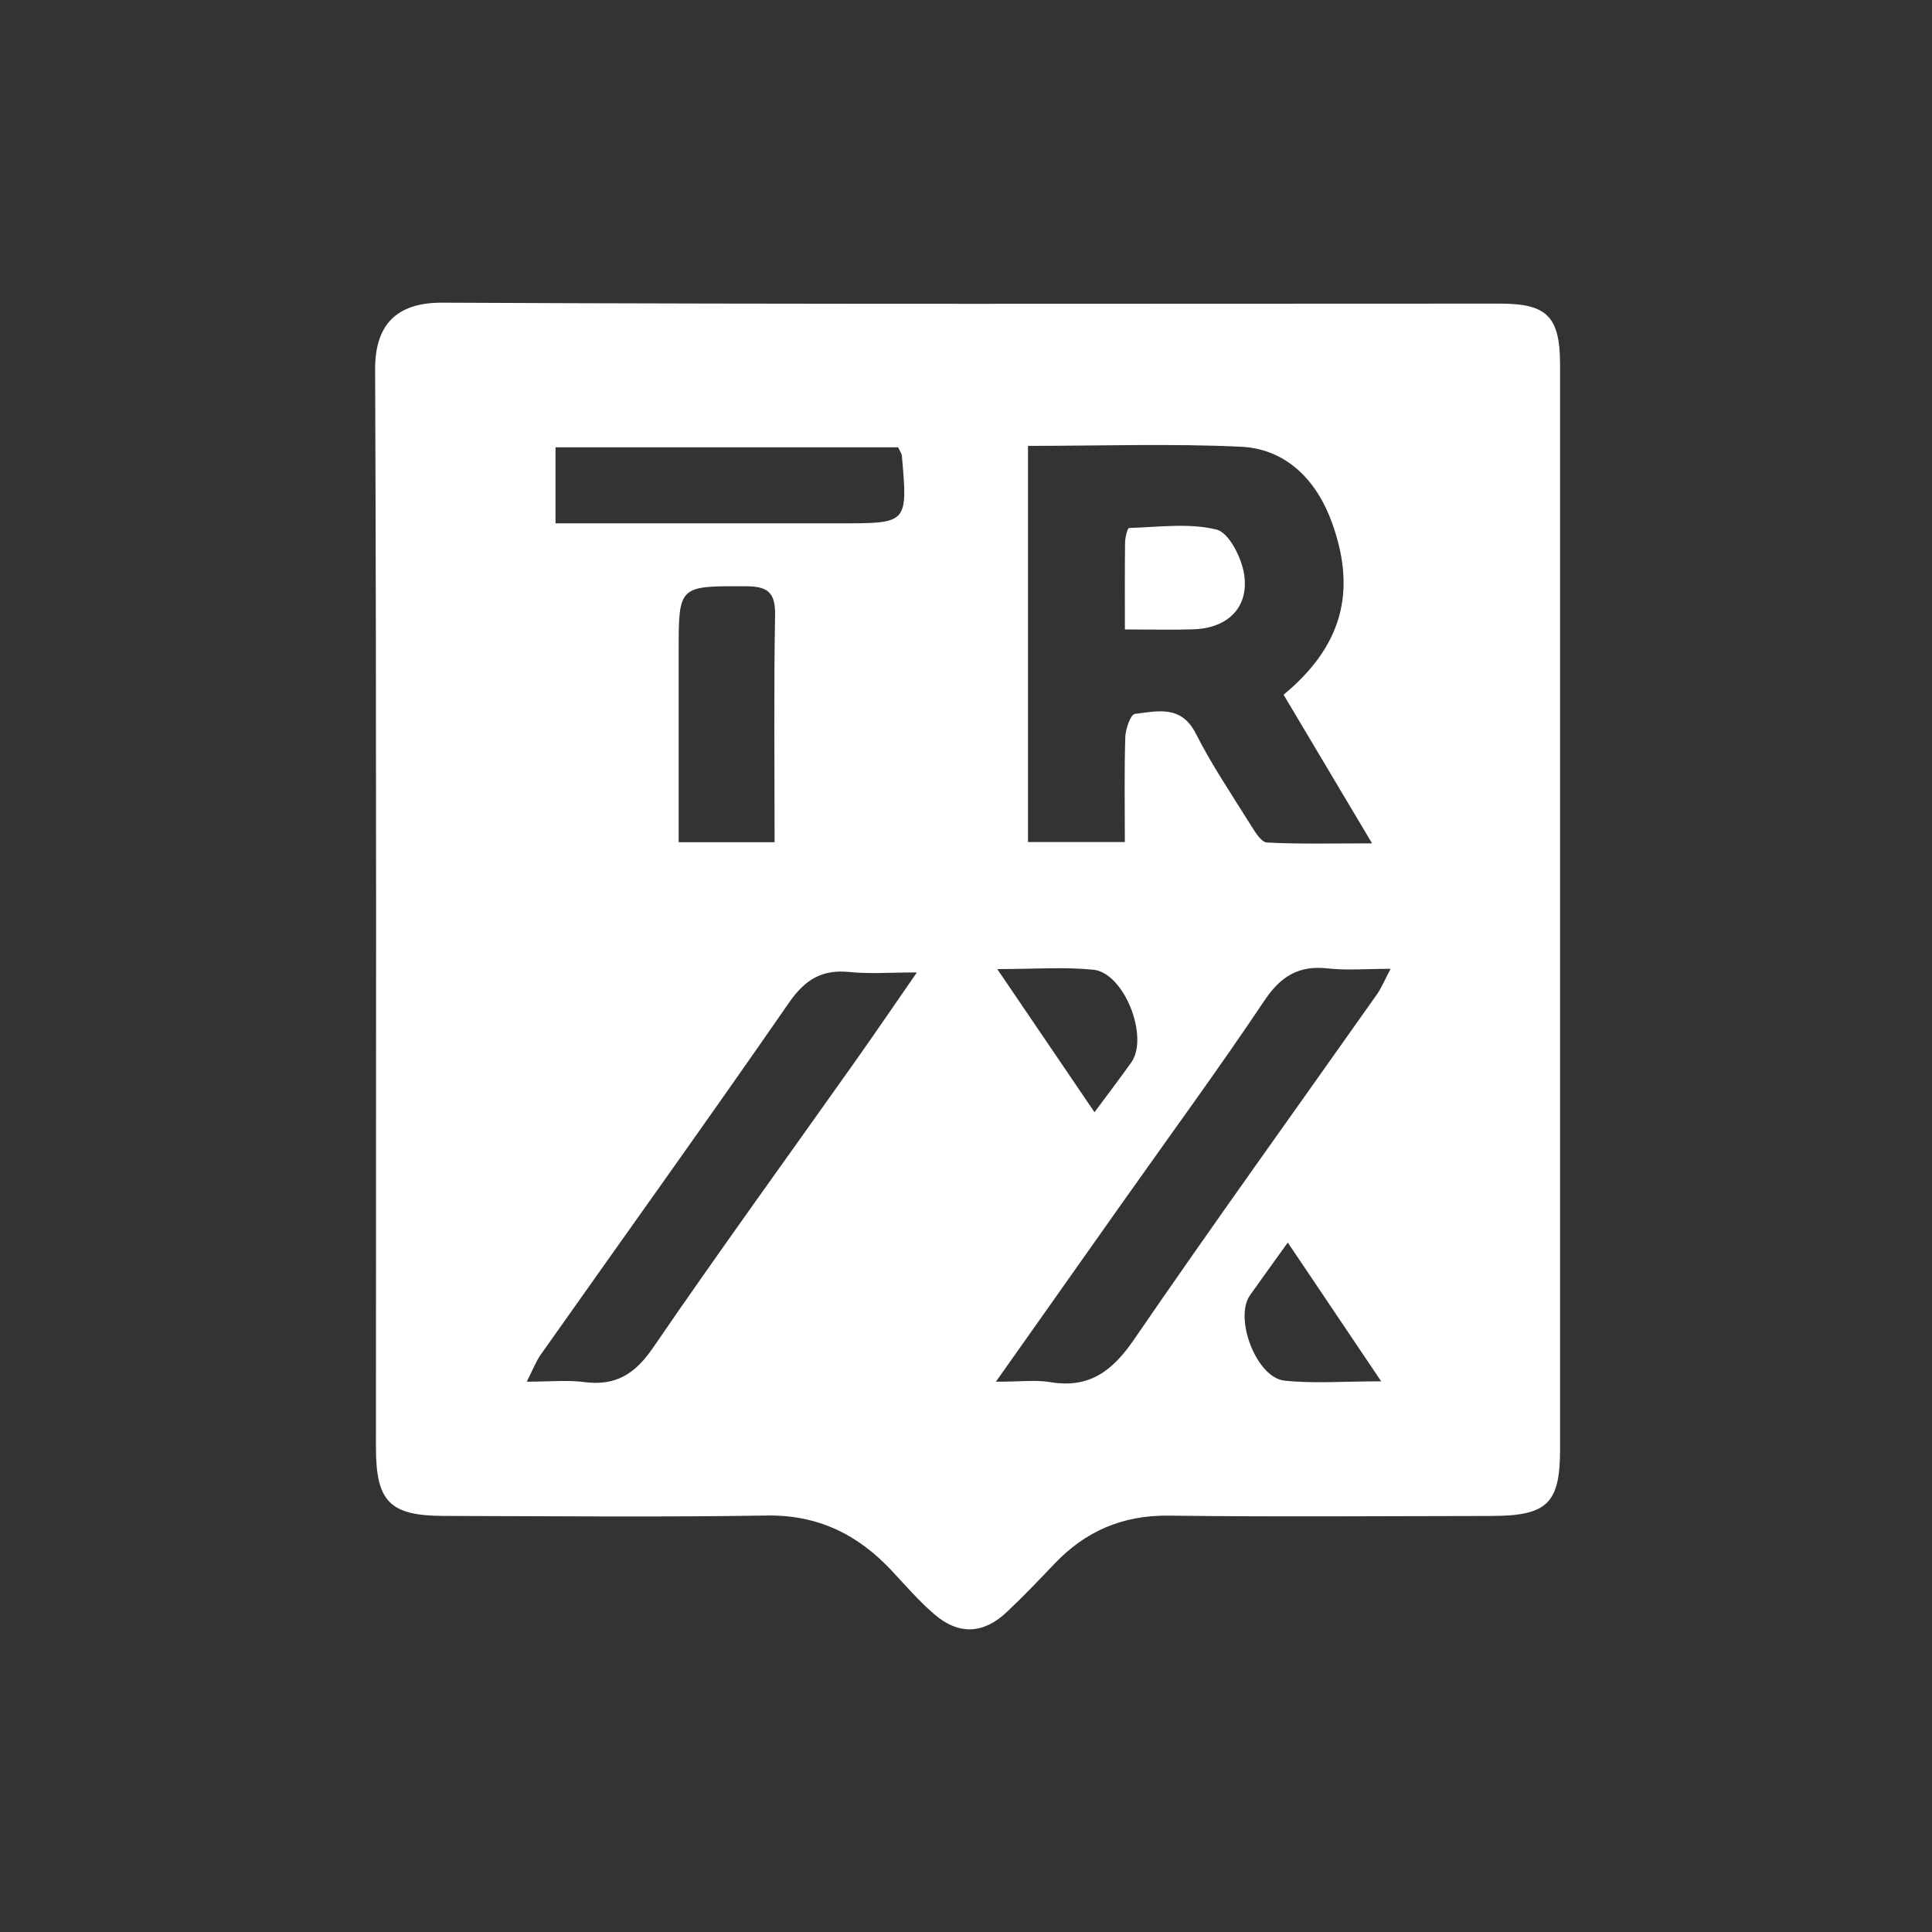 <svg enable-background="new 0 0 300 300" height="300" viewBox="0 0 300 300" width="300" xmlns="http://www.w3.org/2000/svg"><rect x="0" y="0" width="300" height="300" fill="#333333" stroke="none"/><g clip-rule="evenodd" fill="#fff" fill-rule="evenodd"><path d="m242.249 141.821c0 27.72.002 55.441 0 83.162 0 8.472-1.967 10.405-10.678 10.414-16.689.018-33.38.16-50.067-.049-7.187-.089-12.957 2.406-17.81 7.518-2.412 2.542-4.841 5.077-7.39 7.478-3.601 3.389-7.42 3.571-11.19.346-2.396-2.049-4.48-4.473-6.643-6.789-5.268-5.638-11.458-8.698-19.445-8.571-16.686.269-33.378.094-50.067.063-8.453-.018-10.582-2.208-10.582-10.686.002-55.775.102-111.551-.127-167.325-.027-6.632 2.996-10.419 10.437-10.382 54.74.271 109.483.146 164.226.145 7.335-.001 9.331 2.015 9.333 9.511.005 28.388.001 56.777.003 85.165zm-82.622-72.585v61.513h15.038c0-5.658-.096-10.969.068-16.273.041-1.276.83-3.542 1.479-3.62 3.49-.415 7.192-1.443 9.474 3.052 2.479 4.892 5.577 9.475 8.488 14.139.675 1.08 1.649 2.732 2.556 2.779 5.171.268 10.364.13 16.324.13-2.791-4.689-5-8.399-7.211-12.11-2.191-3.682-4.385-7.363-6.531-10.97 10.157-8.382 10.869-17.338 7.535-26.668-2.283-6.386-6.923-11.498-14.166-11.84-10.802-.51-21.643-.132-33.054-.132zm-4.984 145.318c3.832 0 6.188-.313 8.426.061 6.089 1.019 9.672-1.727 13.037-6.636 12.344-18.006 25.113-35.72 37.696-53.562.698-.989 1.16-2.144 2.133-3.979-3.839 0-6.823.266-9.74-.062-4.508-.505-7.313 1.196-9.855 4.994-7.05 10.528-14.546 20.756-21.859 31.104-6.326 8.945-12.641 17.894-19.838 28.08zm-12.268-63.556c-4.215 0-7.351.256-10.427-.062-4.301-.445-6.938 1.16-9.435 4.766-12.688 18.326-25.69 36.435-38.548 54.644-.767 1.086-1.24 2.381-2.168 4.201 3.628 0 6.32-.282 8.929.061 4.879.641 7.887-1.258 10.675-5.331 10.249-14.963 20.904-29.647 31.384-44.452 3.029-4.281 5.98-8.617 9.59-13.827zm-2.907-81.545c-17.79 0-35.399 0-53.207 0v11.809h44.363c10.339 0 10.341 0 9.417-10.507-.027-.304-.253-.591-.573-1.302zm-19.189 61.326c0-11.977-.132-23.626.078-35.269.064-3.63-1.253-4.474-4.628-4.479-10.345-.018-10.345-.144-10.345 10.18.002 9.789 0 19.578 0 29.568zm49.677 41.928c2.203-2.981 4.001-5.326 5.707-7.738 2.8-3.957-1.096-13.912-5.896-14.393-4.521-.453-9.125-.097-14.911-.097 5.319 7.829 9.932 14.623 15.1 22.228zm30.011 20.234c-2.243 3.125-4.062 5.637-5.856 8.167-2.526 3.561.975 12.817 5.344 13.277 4.525.478 9.141.106 15.015.106-5.137-7.631-9.605-14.268-14.503-21.55z"/><path d="m174.673 97.738c0-4.966-.031-9.246.029-13.524.01-.779.382-2.224.618-2.231 4.55-.127 9.284-.809 13.579.249 1.939.478 3.888 4.354 4.285 6.927.797 5.159-2.536 8.382-7.852 8.56-3.284.109-6.575.019-10.659.019z"/></g></svg>